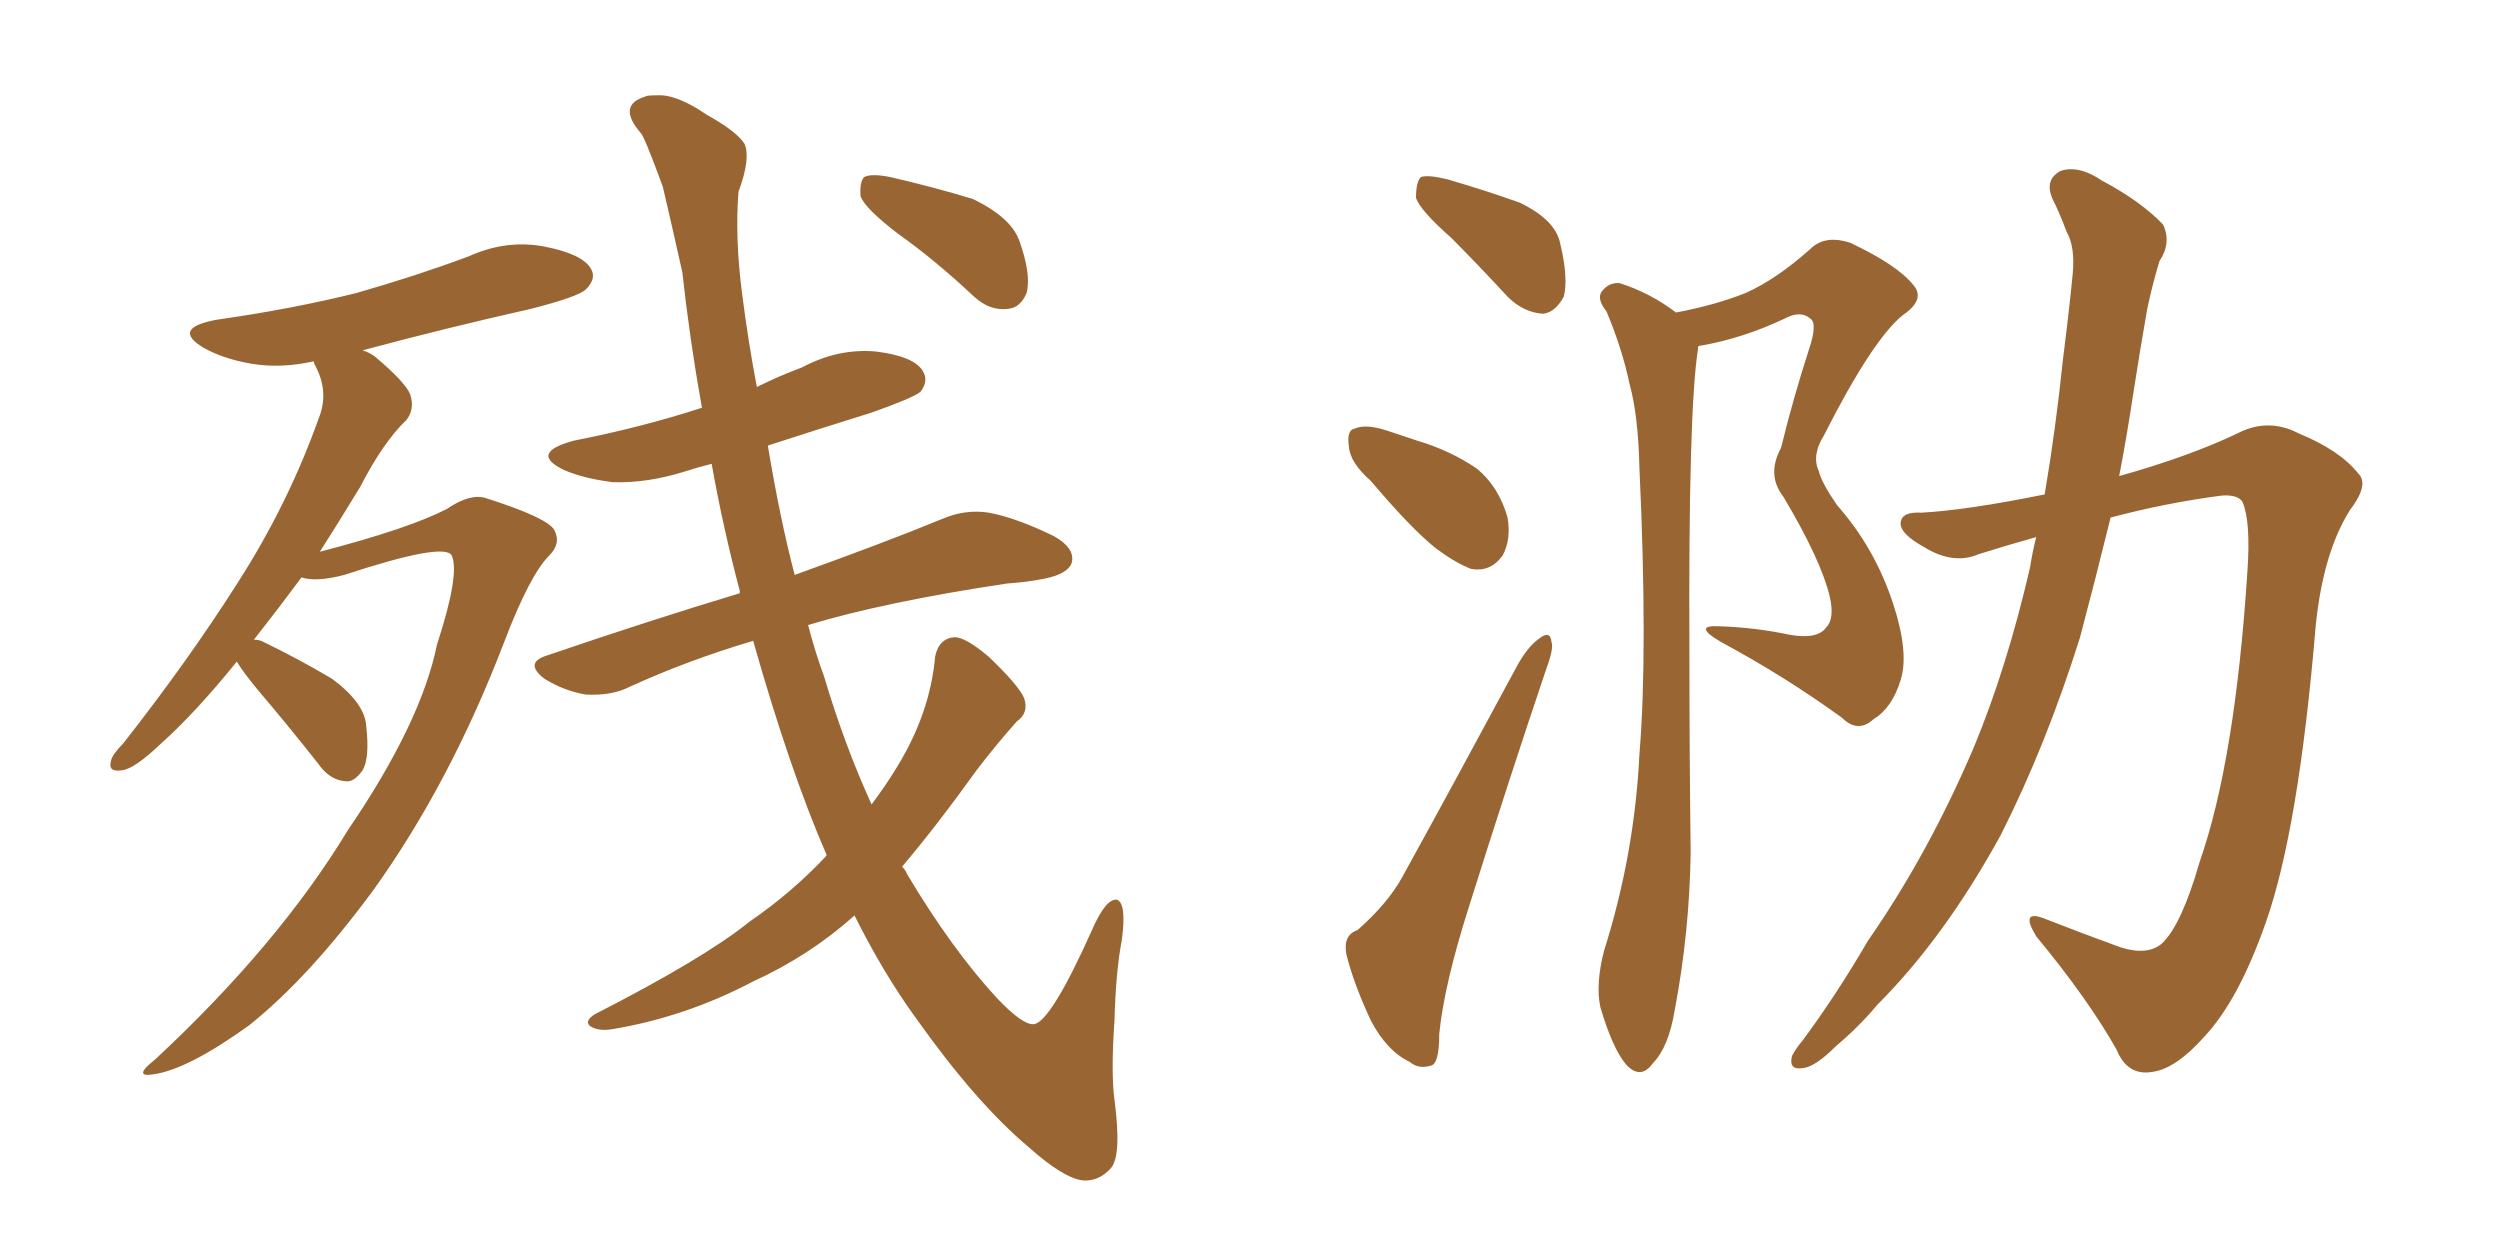 <svg xmlns="http://www.w3.org/2000/svg" xmlns:xlink="http://www.w3.org/1999/xlink" width="300" height="150"><path fill="#996633" padding="10" d="M28.42 79.39L28.42 79.39Q23.44 85.55 19.34 89.21L19.34 89.21Q16.11 92.29 14.65 92.43L14.65 92.43Q12.89 92.72 13.33 91.26L13.33 91.26Q13.48 90.53 14.79 89.21L14.79 89.21Q22.71 79.10 28.56 69.87L28.56 69.87Q34.57 60.50 38.23 50.24L38.23 50.24Q39.55 47.02 37.79 43.80L37.79 43.80Q37.65 43.51 37.65 43.36L37.65 43.36Q33.69 44.24 30.18 43.65L30.18 43.65Q26.81 43.07 24.46 41.75L24.46 41.75Q20.51 39.40 25.93 38.38L25.93 38.38Q35.16 37.06 42.77 35.16L42.77 35.16Q49.95 33.11 56.25 30.76L56.25 30.76Q60.79 28.71 65.33 29.59L65.33 29.59Q69.87 30.47 70.90 32.23L70.90 32.23Q71.63 33.40 70.31 34.72L70.31 34.72Q69.43 35.60 63.72 37.06L63.72 37.06Q53.32 39.40 43.51 42.04L43.51 42.04Q44.38 42.33 44.97 42.77L44.97 42.77Q48.63 45.85 49.22 47.31L49.22 47.31Q49.80 49.07 48.78 50.39L48.78 50.39Q46.00 53.03 43.21 58.45L43.21 58.45Q40.72 62.55 38.38 66.21L38.38 66.21Q49.07 63.43 53.61 61.08L53.61 61.08Q56.40 59.18 58.30 59.77L58.30 59.77Q65.63 62.11 66.50 63.57L66.50 63.57Q67.38 65.19 65.92 66.65L65.92 66.65Q63.57 68.99 60.50 77.05L60.50 77.05Q54.05 93.90 44.82 106.79L44.82 106.79Q37.06 117.33 29.88 123.05L29.88 123.05Q22.56 128.32 18.46 128.91L18.46 128.91Q15.82 129.35 18.60 127.15L18.60 127.15Q33.40 113.38 41.75 99.61L41.75 99.61Q50.54 86.72 52.44 77.34L52.44 77.34Q55.22 68.85 54.20 66.65L54.20 66.65Q53.32 65.04 41.31 68.99L41.31 68.99Q37.94 69.87 36.18 69.29L36.18 69.29Q33.25 73.24 30.47 76.76L30.47 76.76Q30.91 76.76 31.35 76.90L31.35 76.90Q35.89 79.10 39.84 81.45L39.84 81.45Q43.80 84.38 43.95 87.16L43.95 87.16Q44.38 90.97 43.51 92.43L43.51 92.43Q42.48 93.90 41.46 93.75L41.46 93.75Q39.55 93.60 38.23 91.70L38.23 91.70Q34.42 86.87 30.91 82.76L30.91 82.76Q29.00 80.42 28.42 79.39ZM107.67 27.98L107.67 27.98Q103.86 25.05 103.27 23.58L103.27 23.58Q103.13 21.83 103.71 21.24L103.71 21.24Q104.59 20.80 106.79 21.24L106.79 21.24Q111.91 22.41 116.75 23.88L116.75 23.88Q121.29 26.07 122.31 28.86L122.31 28.86Q123.78 32.96 123.19 35.16L123.19 35.16Q122.46 36.91 121.00 37.06L121.00 37.06Q118.80 37.35 116.89 35.60L116.89 35.60Q112.21 31.20 107.67 27.98ZM95.36 68.99L95.36 68.99L95.36 68.99Q106.35 65.04 113.09 62.26L113.09 62.26Q115.87 61.08 118.65 61.52L118.65 61.52Q121.88 62.11 126.42 64.31L126.42 64.31Q129.05 65.77 128.61 67.53L128.61 67.53Q128.17 68.85 125.39 69.43L125.39 69.43Q123.19 69.87 120.85 70.02L120.85 70.02Q106.20 72.22 96.97 75L96.97 75Q97.85 78.37 98.88 81.15L98.88 81.15Q101.37 89.50 104.59 96.53L104.59 96.53Q106.35 94.19 107.67 91.99L107.67 91.99Q111.62 85.55 112.21 78.81L112.21 78.81Q112.65 76.61 114.55 76.46L114.55 76.46Q115.87 76.46 118.65 78.81L118.65 78.81Q122.31 82.32 122.90 83.79L122.90 83.79Q123.49 85.55 122.02 86.57L122.02 86.57Q119.53 89.36 117.19 92.43L117.19 92.43Q112.35 99.17 108.25 104.00L108.25 104.00Q108.69 104.44 108.84 104.88L108.84 104.88Q114.26 113.96 119.68 119.82L119.68 119.82Q122.75 123.05 124.07 122.90L124.07 122.90Q126.12 122.61 131.10 111.47L131.10 111.47Q132.71 107.81 134.03 107.96L134.03 107.96Q135.21 108.40 134.62 112.79L134.62 112.79Q133.89 116.60 133.74 122.46L133.74 122.46Q133.30 128.76 133.74 131.98L133.74 131.98Q134.62 138.72 133.30 140.19L133.30 140.19Q131.84 141.80 129.93 141.65L129.93 141.65Q127.59 141.36 123.49 137.70L123.49 137.70Q117.19 132.42 110.01 122.31L110.01 122.31Q106.05 116.89 102.54 109.86L102.54 109.86Q97.12 114.70 90.38 117.77L90.38 117.77Q82.32 122.02 73.54 123.49L73.54 123.49Q71.92 123.78 70.90 123.19L70.90 123.19Q70.02 122.61 71.34 121.73L71.34 121.73Q84.52 114.99 89.94 110.60L89.94 110.60Q95.07 107.08 99.17 102.69L99.17 102.69Q99.17 102.54 99.17 102.54L99.17 102.54Q94.78 92.43 90.38 76.90L90.38 76.90Q82.47 79.25 75.44 82.47L75.44 82.47Q73.39 83.50 70.31 83.35L70.31 83.35Q67.68 82.91 65.33 81.45L65.33 81.45Q62.84 79.54 65.63 78.66L65.63 78.66Q78.08 74.41 88.77 71.19L88.77 71.19Q88.77 71.04 88.77 70.90L88.77 70.90Q86.72 63.13 85.40 55.66L85.40 55.66Q83.64 56.10 82.32 56.54L82.32 56.54Q77.64 58.01 73.54 57.86L73.54 57.86Q70.02 57.42 67.68 56.40L67.68 56.40Q63.43 54.35 68.85 52.88L68.85 52.88Q77.05 51.27 84.23 48.93L84.23 48.93Q82.76 40.72 81.88 32.67L81.88 32.67Q80.57 26.81 79.54 22.41L79.54 22.41Q77.34 16.41 76.90 15.97L76.90 15.97Q73.97 12.60 77.49 11.57L77.49 11.57Q77.49 11.43 79.39 11.43L79.39 11.43Q81.59 11.57 84.81 13.77L84.81 13.77Q88.48 15.82 89.36 17.29L89.36 17.29Q90.09 19.04 88.62 23.00L88.62 23.00Q88.18 28.56 89.06 35.30L89.06 35.30Q89.79 41.02 90.82 46.44L90.82 46.44Q93.46 45.12 96.24 44.09L96.24 44.09Q100.63 41.75 105.18 42.19L105.18 42.19Q109.72 42.77 110.74 44.53L110.74 44.53Q111.47 45.70 110.45 47.02L110.45 47.02Q109.57 47.75 104.59 49.51L104.59 49.51Q98.00 51.56 92.14 53.47L92.14 53.47Q93.60 62.26 95.36 68.99ZM174.17 28.56L174.17 28.56Q170.36 25.20 169.92 23.73L169.92 23.73Q169.92 21.83 170.51 21.24L170.51 21.24Q171.39 20.95 173.73 21.53L173.73 21.53Q178.27 22.85 182.37 24.32L182.37 24.32Q186.62 26.37 187.21 29.15L187.21 29.15Q188.23 33.40 187.65 35.60L187.65 35.60Q186.62 37.50 185.16 37.65L185.16 37.65Q182.81 37.50 180.91 35.60L180.91 35.60Q177.39 31.79 174.17 28.56ZM164.50 57.71L164.50 57.71Q162.01 55.52 161.87 53.61L161.87 53.61Q161.57 51.56 162.60 51.42L162.60 51.42Q163.92 50.83 166.55 51.71L166.55 51.71Q168.31 52.29 170.07 52.88L170.07 52.88Q174.02 54.05 177.25 56.25L177.25 56.25Q179.88 58.45 180.91 62.11L180.91 62.11Q181.35 64.75 180.32 66.65L180.32 66.65Q178.86 68.70 176.51 68.26L176.51 68.26Q174.61 67.53 172.27 65.77L172.27 65.77Q169.34 63.43 164.50 57.71ZM162.89 111.62L162.89 111.62Q166.55 108.40 168.31 105.18L168.31 105.18Q174.76 93.46 181.93 80.13L181.93 80.13Q183.25 77.64 184.72 76.61L184.72 76.61Q186.04 75.59 186.18 77.05L186.18 77.05Q186.47 77.78 185.60 80.13L185.60 80.13Q181.05 93.60 176.22 108.98L176.22 108.98Q173.29 118.21 172.71 124.07L172.71 124.07Q172.71 127.73 171.68 127.88L171.68 127.88Q170.21 128.32 169.19 127.44L169.19 127.44Q166.41 126.12 164.50 122.46L164.50 122.46Q162.45 118.07 161.57 114.55L161.57 114.55Q161.13 112.21 162.89 111.62ZM201.12 37.50L201.12 37.50Q205.81 36.62 209.47 35.16L209.47 35.16Q213.13 33.54 217.24 29.88L217.24 29.88Q218.99 28.13 222.07 29.15L222.07 29.15Q227.64 31.79 229.54 34.13L229.54 34.13Q231.15 35.89 228.37 37.79L228.37 37.79Q224.71 40.72 218.85 52.29L218.85 52.29Q217.38 54.64 218.26 56.54L218.26 56.54Q218.55 57.86 220.46 60.64L220.46 60.64Q225 65.77 227.20 72.51L227.20 72.51Q229.10 78.37 228.08 81.59L228.08 81.59Q227.05 84.96 224.85 86.28L224.85 86.28Q222.95 88.04 221.04 86.13L221.04 86.13Q214.16 81.15 206.54 77.05L206.54 77.05Q203.03 75 206.25 75.15L206.25 75.15Q210.64 75.29 214.75 76.17L214.75 76.17Q218.12 76.76 219.14 75.29L219.14 75.29Q220.17 74.27 219.58 71.63L219.58 71.63Q218.55 67.24 214.01 59.62L214.01 59.62Q211.96 56.98 213.72 53.76L213.72 53.76Q215.19 47.75 217.09 41.89L217.09 41.89Q218.12 38.82 217.24 38.23L217.24 38.23Q216.06 37.21 214.16 38.23L214.16 38.23Q209.18 40.58 204.20 41.46L204.20 41.46Q203.91 41.46 203.76 41.60L203.76 41.60Q203.76 41.75 203.76 41.89L203.76 41.89Q202.59 49.22 202.73 78.37L202.73 78.37Q202.73 90.38 202.88 102.39L202.88 102.39Q202.73 111.91 200.98 121.14L200.98 121.14Q200.24 125.68 198.34 127.59L198.34 127.59Q196.88 129.64 195.12 127.73L195.12 127.73Q193.51 125.83 192.04 120.85L192.04 120.85Q191.46 118.07 192.48 114.11L192.48 114.11Q196.14 102.54 196.73 90.53L196.73 90.53Q197.75 78.22 196.73 56.10L196.73 56.10Q196.58 49.80 195.56 46.14L195.56 46.14Q194.68 41.89 192.77 37.35L192.77 37.35Q191.60 35.89 192.19 35.01L192.19 35.01Q193.07 33.84 194.38 33.98L194.38 33.98Q198.05 35.16 201.12 37.50ZM244.34 64.45L244.34 64.45L244.34 64.45Q240.67 65.48 237.45 66.50L237.45 66.50Q234.38 67.82 230.86 65.63L230.86 65.63Q227.93 64.01 228.08 62.70L228.08 62.70Q228.22 61.38 230.57 61.52L230.57 61.52Q235.99 61.23 245.36 59.33L245.36 59.33Q246.68 51.56 247.56 43.07L247.56 43.07Q248.29 37.35 248.73 32.81L248.73 32.81Q249.02 29.59 248.00 27.83L248.00 27.83Q247.12 25.49 246.24 23.73L246.24 23.73Q245.36 21.53 247.27 20.51L247.27 20.51Q249.46 19.78 252.25 21.68L252.25 21.68Q256.93 24.17 259.57 26.95L259.57 26.95Q260.60 29.15 259.13 31.35L259.13 31.35Q258.25 34.28 257.67 37.06L257.67 37.06Q256.79 42.04 255.91 47.75L255.91 47.75Q255.18 52.59 254.30 57.13L254.30 57.13Q262.65 54.79 268.51 52.00L268.51 52.00Q272.17 50.10 275.83 52.00L275.83 52.00Q280.81 54.05 283.01 56.84L283.01 56.84Q284.33 58.15 281.98 61.23L281.98 61.23Q278.76 66.36 277.88 75.15L277.88 75.15Q275.83 99.61 271.88 110.74L271.88 110.74Q268.65 119.97 264.55 124.37L264.55 124.37Q261.18 128.17 258.40 128.61L258.40 128.61Q255.32 129.20 254.00 125.98L254.00 125.98Q250.63 119.97 244.34 112.35L244.34 112.35Q242.29 108.98 245.51 110.30L245.51 110.30Q249.61 111.91 254.44 113.67L254.44 113.67Q257.67 114.70 259.42 113.23L259.42 113.23Q261.77 111.04 263.96 103.42L263.96 103.42Q268.21 91.26 269.68 68.70L269.68 68.70Q270.12 62.55 269.09 60.21L269.09 60.21Q268.51 59.33 266.60 59.47L266.60 59.47Q259.86 60.35 253.27 62.11L253.27 62.11Q251.51 69.29 249.61 76.46L249.61 76.46Q245.51 89.50 240.09 100.20L240.09 100.20Q233.35 112.50 225.29 120.56L225.29 120.56Q223.10 123.19 220.31 125.54L220.31 125.54Q217.82 128.03 216.36 128.17L216.36 128.17Q214.60 128.47 215.04 126.71L215.04 126.71Q215.48 125.83 216.36 124.80L216.36 124.80Q220.46 119.24 224.12 112.94L224.12 112.94Q231.45 102.39 236.87 89.65L236.87 89.65Q240.82 80.13 243.60 68.12L243.60 68.12Q243.90 66.21 244.34 64.45Z"/></svg>
